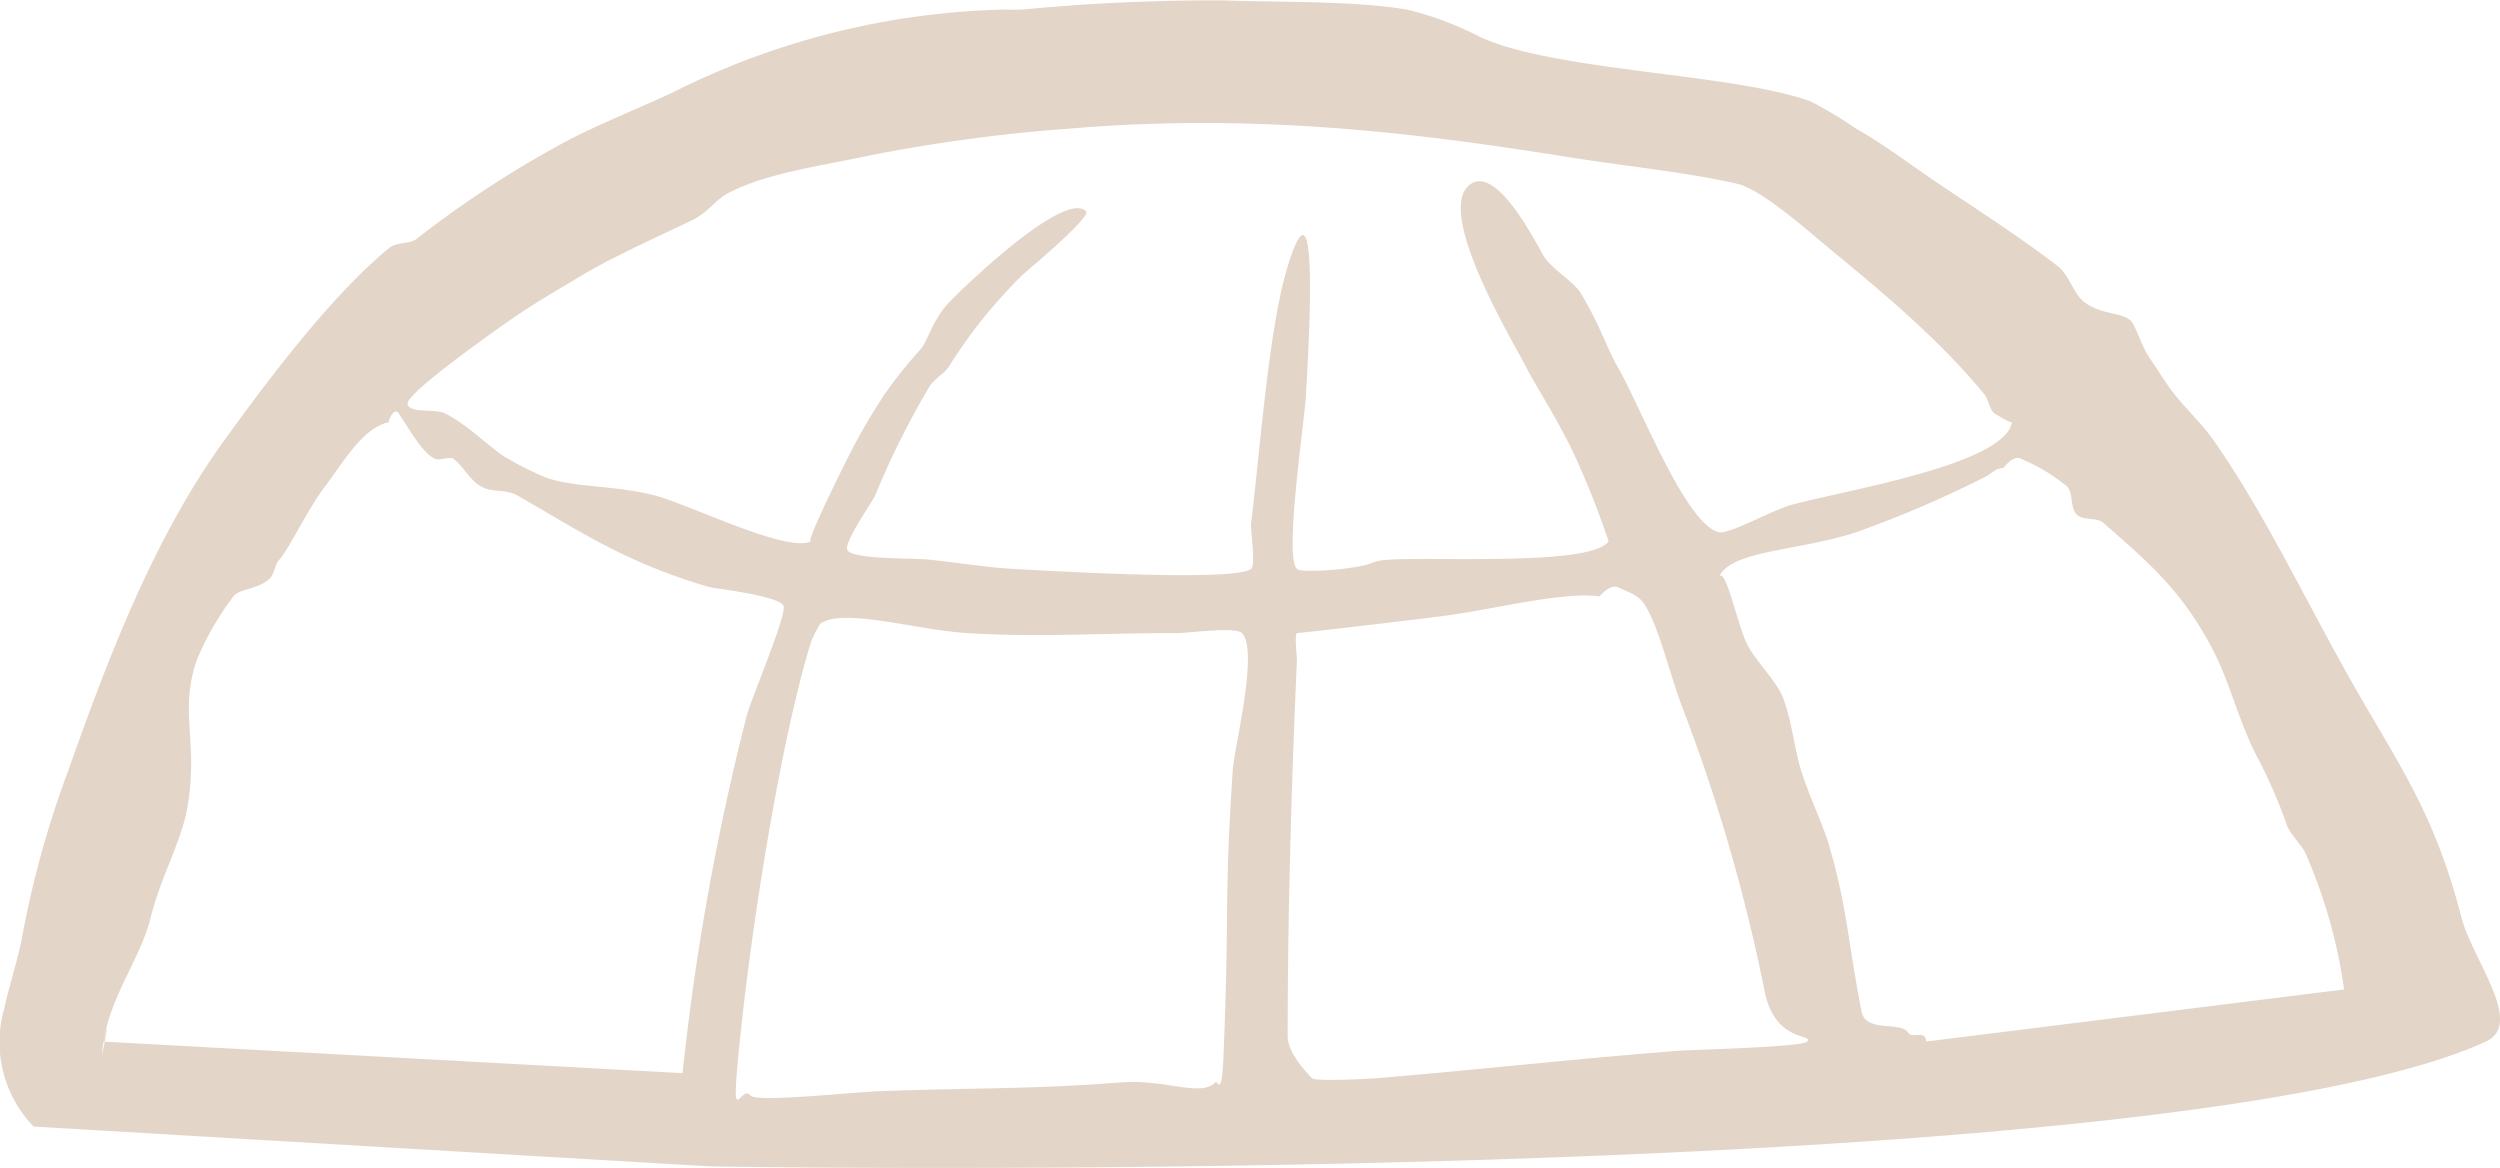 <svg xmlns="http://www.w3.org/2000/svg" width="175.51" height="81.995" viewBox="0 0 175.51 81.995"><path id="globe02" d="M49.9,81.888l-47.544-2.8a8.541,8.541,0,0,1-2.067-8.26c.4-1.818.945-3.354,1.283-5.149A69.147,69.147,0,0,1,4.792,54.1c2.916-8.275,6.116-16.491,10.942-23.173,2.945-4.07,7.494-10.17,11.587-13.518.527-.433,1.414-.25,1.93-.642A73.573,73.573,0,0,1,40.194,9.684c2.267-1.138,4.725-2.114,7.082-3.217A54.429,54.429,0,0,1,70.447.673c.427-.012.865.034,1.29,0A141.073,141.073,0,0,1,85.9.028c4.217.146,9.111.012,12.873.645A22.853,22.853,0,0,1,103.92,2.6c5.237,2.416,17.647,2.531,23.172,4.507a27.745,27.745,0,0,1,3.219,1.932c1.812,1,3.7,2.444,5.793,3.859,2.251,1.524,5.64,3.689,8.369,5.794.81.625,1.1,1.987,1.93,2.574,1.228.867,2.589.637,3.218,1.287.292.3.757,1.809,1.289,2.575.413.6.829,1.272,1.287,1.932,1.016,1.464,2.287,2.526,3.216,3.862,3.781,5.412,6.693,11.789,10.3,18.024C168.7,54.1,171.019,57.491,172.8,64.4c.759,2.96,4.461,7.471,1.713,8.726C151.514,83.62,49.9,81.888,49.9,81.888Zm10.892-70.92c-3.655.771-6.948,1.2-9.652,2.577-.886.45-1.453,1.4-2.579,1.93-2.618,1.253-5.62,2.6-7.725,3.865-2.176,1.311-3.229,1.886-5.145,3.217-1.778,1.238-7.2,5.118-7.079,5.8s1.892.33,2.572.641c1.607.741,3.527,2.737,4.507,3.22A21.882,21.882,0,0,0,38.262,33.5c1.964.743,4.916.551,7.724,1.287,2.48.65,9.224,4.039,10.946,3.217-.475.226,2.614-5.971,3.217-7.079.752-1.38,1.273-2.193,1.934-3.22a32.641,32.641,0,0,1,2.571-3.217c.534-.683.825-2.02,1.935-3.22.724-.781,8.116-7.978,9.651-6.436.419.416-4.228,4.232-4.5,4.507a35.685,35.685,0,0,0-5.149,6.434c-.241.389-1.016.867-1.291,1.29a57.821,57.821,0,0,0-3.861,7.724c-.264.563-2.293,3.4-1.932,3.863.517.648,4.629.508,5.793.644,2.237.254,4.148.551,5.8.642,2.4.136,15.67.922,16.734,0,.349-.3-.062-2.7,0-3.217C88.47,31.5,89.079,23,90.4,18.695c2.39-7.763,1.357,7.516,1.285,9.011-.081,1.79-1.55,11.318-.638,12.231.27.273,2.781.055,3.213,0,2.651-.339,1.748-.542,3.224-.642,3.272-.226,14.252.454,15.444-1.29a59.133,59.133,0,0,0-2.572-6.437c-1.349-2.709-2.692-4.731-3.216-5.794-.807-1.626-6.59-11.107-3.866-12.873,1.972-1.276,4.838,4.723,5.148,5.152.763,1.039,2.053,1.688,2.58,2.575,1.438,2.426,1.8,3.814,2.573,5.147,1.616,2.8,4.732,10.958,7.079,11.588.707.19,3.79-1.567,5.151-1.932,3.931-1.056,14.948-2.828,15.446-5.792-.02.119-1.261-.619-1.283-.645-.3-.3-.383-.961-.645-1.287-3.216-3.967-7.7-7.625-10.943-10.3-1.635-1.349-4.715-4.108-6.437-4.507-3.53-.811-8.017-1.251-12.232-1.932C98.087,9.1,87.151,7.993,74.954,9.041A115.4,115.4,0,0,0,60.791,10.968ZM47.918,75.339a175.835,175.835,0,0,1,4.506-25.1c.348-1.282,2.872-7.181,2.576-7.724-.387-.707-4.884-1.21-5.149-1.287-5.959-1.728-9.043-3.885-13.519-6.437-.856-.488-1.733-.171-2.573-.644-.788-.448-1.265-1.457-1.932-1.931-.275-.2-.966.145-1.285,0-.946-.425-1.945-2.348-2.577-3.22-.321-.442-.781.669-.642.645-1.856.326-3.371,3.039-4.5,4.506-1.179,1.524-2.581,4.482-3.22,5.151-.317.328-.317.942-.642,1.287-.764.8-2.11.7-2.575,1.287A20.364,20.364,0,0,0,13.8,46.375c-1.239,3.722.152,5.65-.642,10.3-.407,2.367-1.913,4.995-2.575,7.724-.692,2.848-2.8,5.433-3.31,8.726-.464,2.992.71-3.148,0,0m157.289-3.663a35.922,35.922,0,0,0-2.713-9.567c-.194-.472-1.03-1.278-1.287-1.932a36.282,36.282,0,0,0-1.932-4.507c-1.387-2.511-2.044-5.45-3.22-7.724-2.19-4.237-4.466-6.14-7.724-9.009-.534-.472-1.464-.111-1.93-.645-.45-.515-.179-1.459-.644-1.931a13,13,0,0,0-3.218-1.931c-.573-.327-1.194.637-1.286.642-.6.042-.822.441-1.287.645a77.392,77.392,0,0,1-9.012,3.862c-4.168,1.365-8.921,1.243-9.656,3.22.408-1.1,1.3,3.116,1.932,4.5.557,1.215,2.1,2.664,2.574,3.863.631,1.613.862,3.86,1.287,5.149.718,2.182,1.525,3.776,1.931,5.149,1.312,4.428,1.34,6.821,2.313,11.765.3,1.519,2.742.668,3.256,1.465.33.509,1.2-.25,1.289.644M101.99,43.154c-1.231.188-10.988,1.329-10.942,1.29-.181.174.01,1.654,0,1.931-.377,8.569-.646,17.5-.646,26.39,0,1.074,1.17,2.391,1.709,2.932.247.246,4.188.027,4.507,0,8.267-.7,13.65-1.337,21.242-1.931.882-.069,8.658-.25,9.011-.644.5-.56-2.28.111-2.995-3.575a123.447,123.447,0,0,0-5.794-19.953c-.892-2.365-1.553-5.363-2.575-7.081-.432-.726-1.062-.884-1.931-1.287-.538-.25-1.286.645-1.293.645C109.96,41.528,105.487,42.623,101.99,43.154ZM56.932,45.086c-2.1,6.767-4.3,20.37-5.152,29.611-.408,4.474.255,1.41.916,2.22.4.492,7.238-.247,9.011-.311,8.006-.273,10.573-.127,17.092-.622,3-.23,5.516,1.064,6.525,0,.173-.178.448,1.2.573-1.931.434-10.857.031-10.542.644-19.954.11-1.681,1.854-8.45.641-9.655-.454-.457-3.789,0-4.5,0-5.756,0-9.689.317-14.805,0-3.626-.226-8.7-1.809-10.3-.645A8.223,8.223,0,0,0,56.932,45.086Z" transform="translate(0 0)" fill="#e3d6c8" fill-rule="evenodd"/></svg>